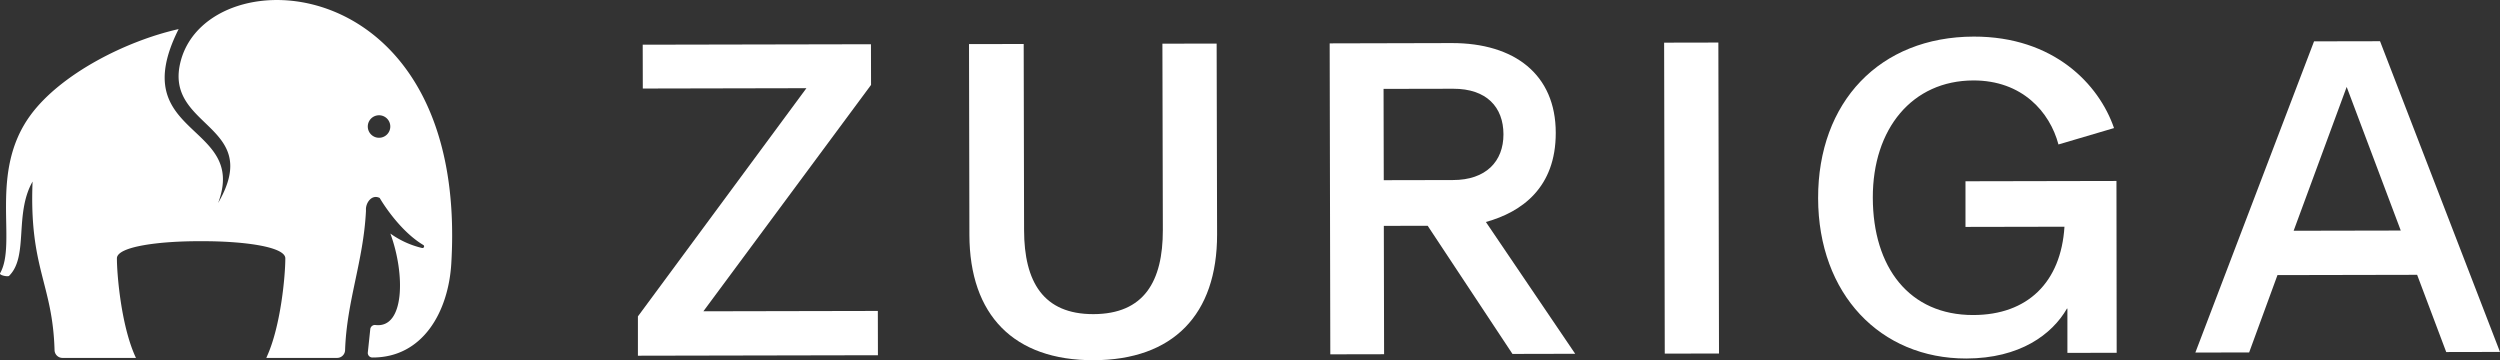 <svg xmlns:xlink="http://www.w3.org/1999/xlink" xmlns="http://www.w3.org/2000/svg" viewBox="0 0 1417.32 204.21" width="1417.32"  height="204.21" >
    <rect x="0" y="0" width="1417.32" height="204.21" fill="#333333" stroke="none"/>
    <g id="Ebene_2" data-name="Ebene 2" fill="#FFFFFF">
        <g id="Ebene_1-2" data-name="Ebene 1" fill="#FFFFFF">
            <path d="M5.26,156.28c11-11.06,2.75-34.95,13.21-53.35-2,49.27,11.38,57.66,12.46,95.6a4.51,4.51,0,0,0,4.49,4.38H77.08l-.44-.95c-7.89-17.46-10.36-46-10.36-55.49,0-6.75,24.34-9.84,47.74-9.72,23.4-.11,47.74,3,47.74,9.72,0,9.45-2.47,38-10.37,55.49l-.4.95h40.14a4.53,4.53,0,0,0,4.51-4.37c.92-27.91,10.35-50.14,11.83-78.82h0v-.17h0v0h0v0h0v-.1h0v-.1h0v0h0v-.06h0v0h0v0h0V119h0v0h0c-.21-3.94,3.27-9.07,7.8-6.76,0,0,10.29,18,24.72,26.66a.9.9,0,0,1,.38,1.13.93.93,0,0,1-1.06.57,51.07,51.07,0,0,1-18-8.19c8.48,23,8.12,53.86-8.45,51.85a2.52,2.52,0,0,0-1.94.55,2.58,2.58,0,0,0-1,1.77l-1.39,13.21a2.6,2.6,0,0,0,2.59,2.89c28.7.1,43.11-26.09,44.73-53.28C265.86-18.43,119-25.62,102.57,34.19c-10.64,38.65,47.34,35.86,21.09,80.89,17.14-45.61-53.21-37.25-22.38-98.59-30,6.75-66.72,25.44-83.83,48.59C-6.7,97.73,10,137.75,0,155c-.34,1.11,4.83,2.13,5.24,1.3ZM214.87,65.35a6.38,6.38,0,1,1-6.36,6.38,6.37,6.37,0,0,1,6.36-6.38Z" fill="#FFFFFF"></path>
            <path d="M361.65,201.66l0-22.29L457.18,50l-92.76.19-.05-24.85,129.4-.26.05,23.06L398.76,176.48l98.91-.2.05,25.11Z" fill="#FFFFFF"></path>
            <path d="M549.58,133.12,549.36,25l31-.06.22,105.57c.06,29.21,10.86,47.64,39.3,47.58,28.7-.06,39.42-18.53,39.37-47.74L659,24.76l30.75-.06L690,132.83c.09,45.61-25,71.29-70.07,71.38S549.67,178.73,549.58,133.12Z" fill="#FFFFFF"></path>
            <path d="M857.46,200.65,809.39,128l-24.86.05.15,72.77-30.49.06-.36-176.29L823,24.42c35.62-.07,59,17.82,59,50.87.06,31-19.13,44.88-39.61,50.56l50.63,74.72ZM784.38,50.39l.11,51.76,39.21-.08c18.71,0,28.68-10.56,28.65-25.94s-9.53-25.86-28.5-25.82Z" fill="#FFFFFF"></path>
            <path d="M943.8,200.48l-.36-176.3,30.75-.06.36,176.29Z" fill="#FFFFFF"></path>
            <path d="M1030.74,112.41c-.11-54.58,34.92-91.55,88.22-91.66,45.36-.09,71,27,79.54,51.86L1167,81.9c-4.91-18.44-20.57-36.35-48.25-36.29-34.59.07-57.09,27.28-57,66.49.08,39.46,20.63,66.58,57,66.5,30.75-.06,49.67-18.55,51.66-50.07l-56.12.11,0-25.88,85.59-.17L1200,200l-27.93.06,0-25.11h-.26c-8.43,14.62-26.59,28.24-57.08,28.3C1066,203.3,1030.85,166.73,1030.74,112.41Z" fill="#FFFFFF"></path>
            <path d="M1386.83,199.58l-16.49-43.78-79.18.16-16.06,43.85-30.49.06L1311.9,23.44l37.41-.07,68,176.15ZM1330.4,49.28l-30.07,81.54,60.73-.12Z" fill="#FFFFFF"></path>
        </g>
    </g>
</svg>
